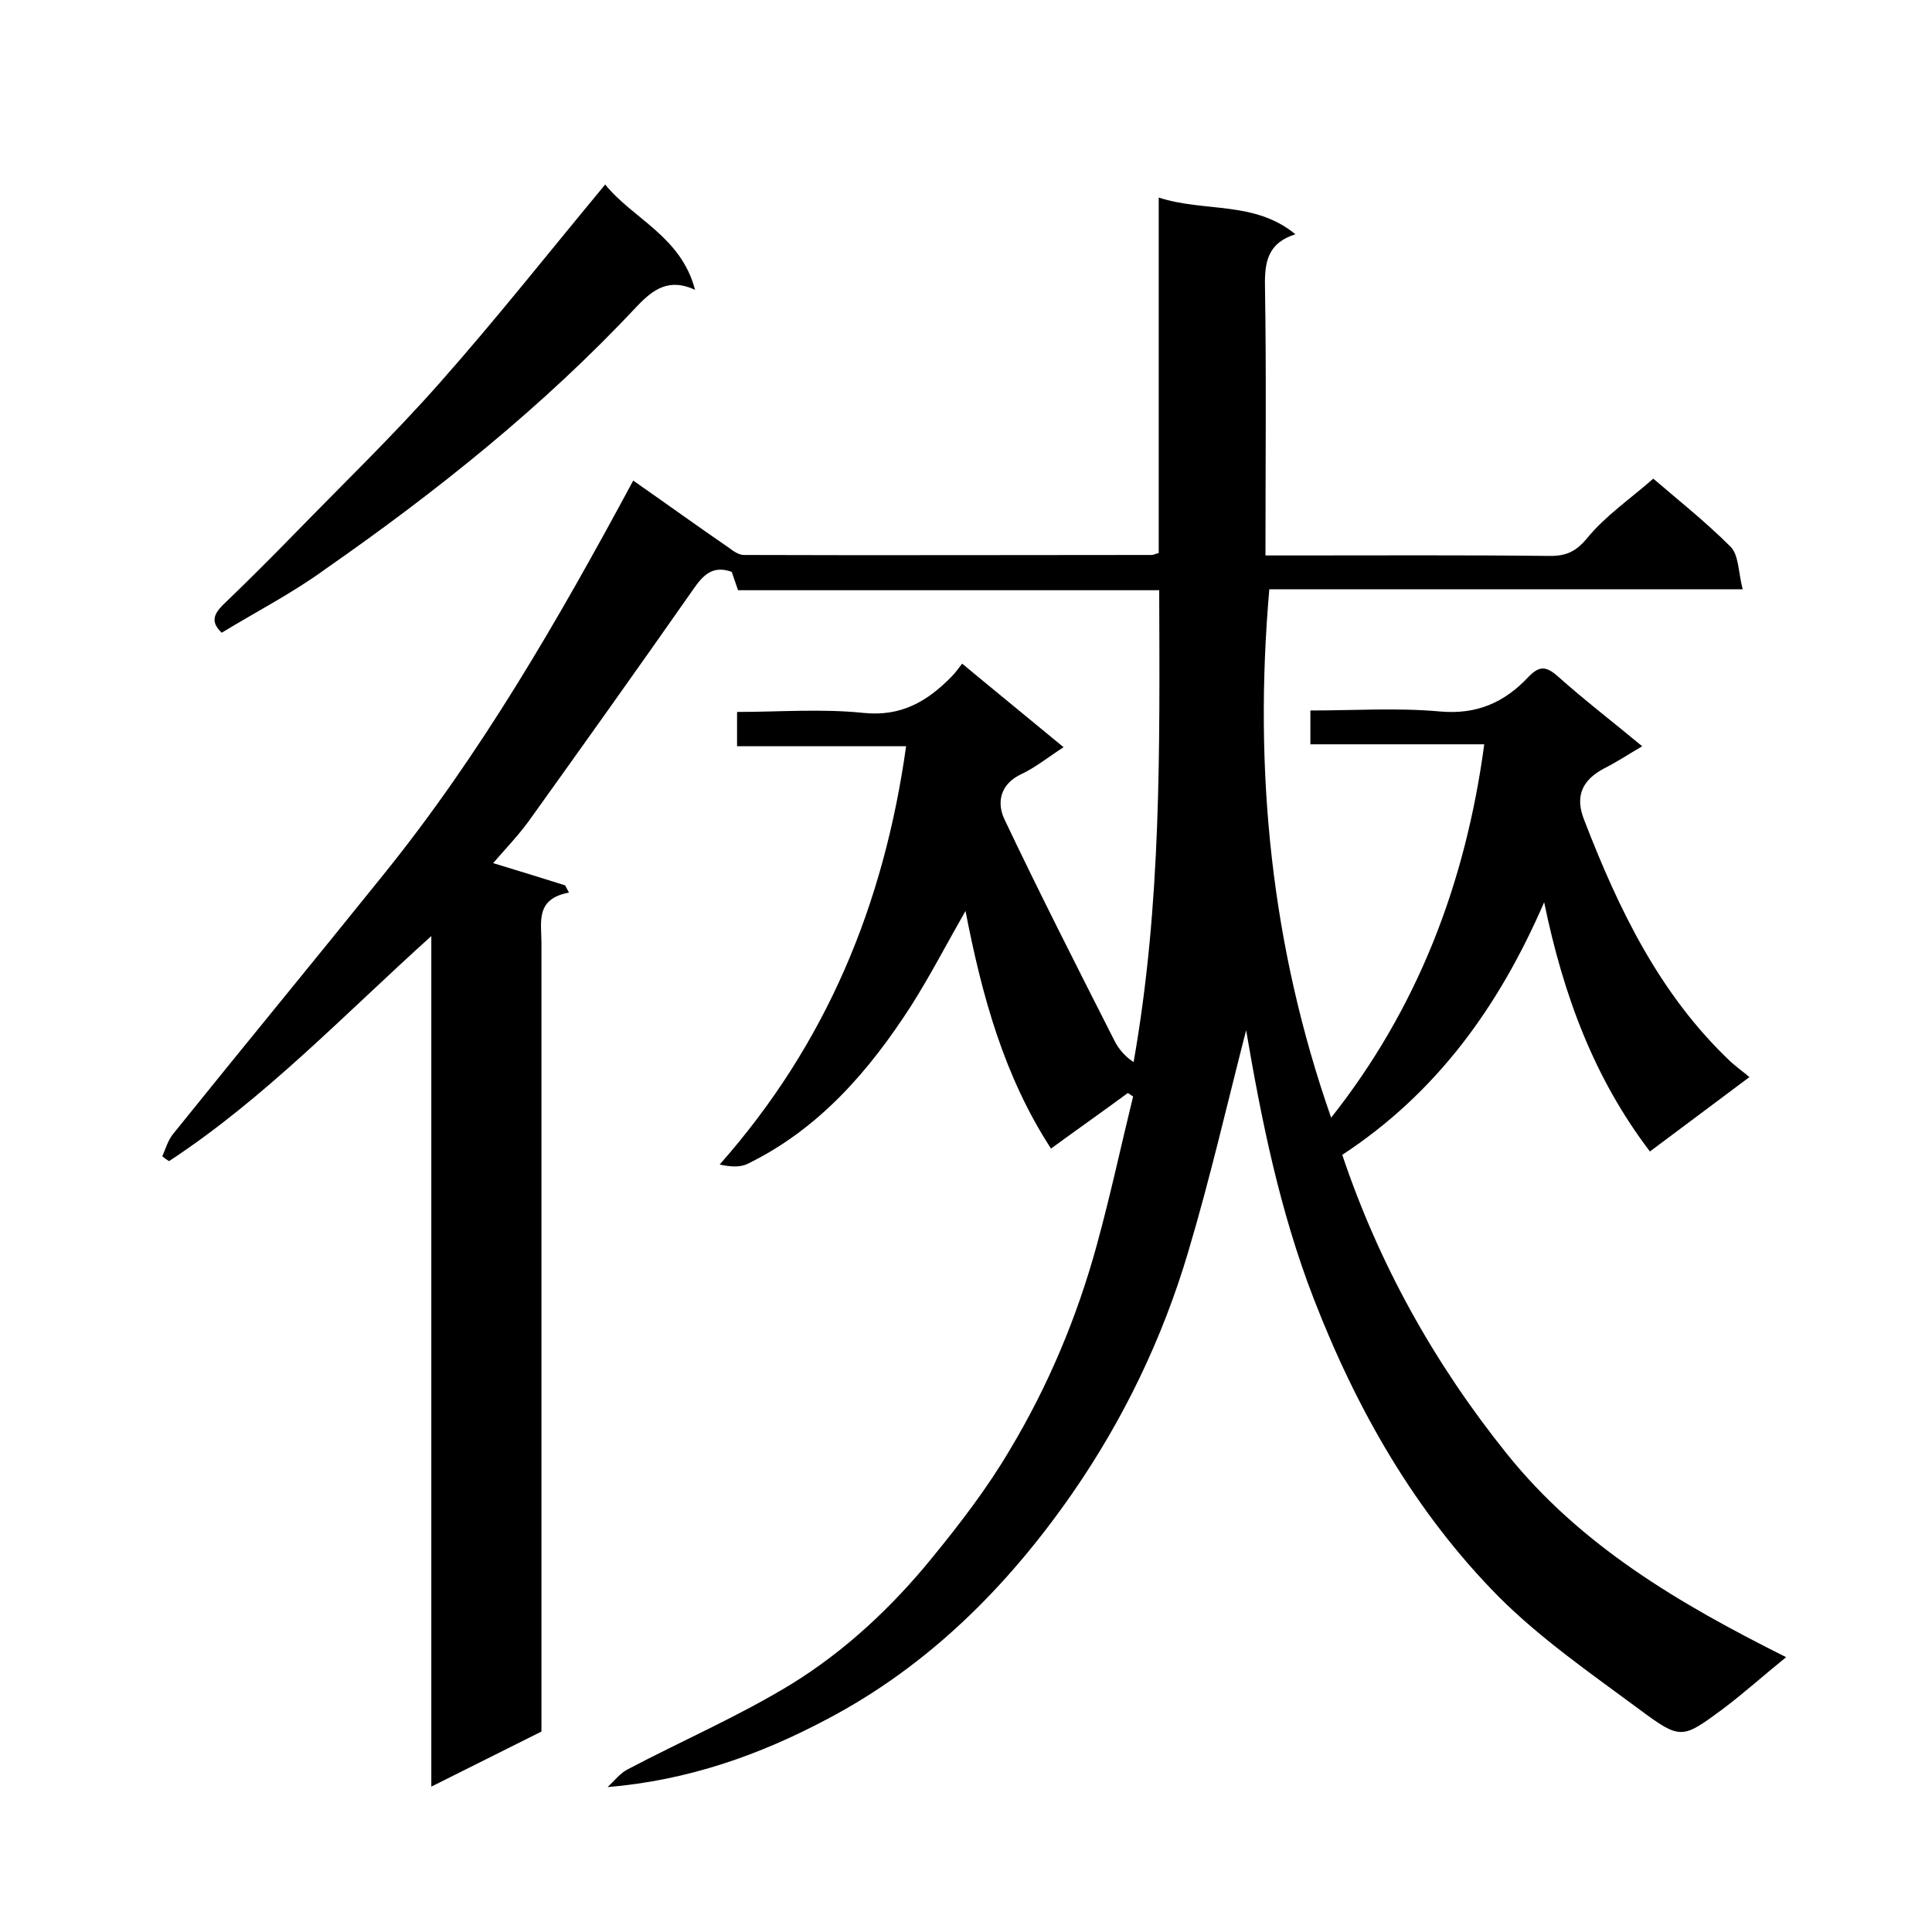<svg enable-background="new 0 0 400 400" viewBox="0 0 400 400" xmlns="http://www.w3.org/2000/svg"><path d="m240 122.2c-29.3 0-58.1 0-87.2 0-.5-1.4-.9-2.7-1.3-3.8-4.1-1.5-6.1.9-8.1 3.8-11.2 16-22.6 32-34 47.9-2.2 3-4.8 5.7-7.3 8.6 5.3 1.6 10.1 3.1 14.9 4.6.3.5.5 1 .8 1.5-7 1.3-5.7 6.1-5.7 10.4v157.5 5.8c-7.4 3.7-14.8 7.4-22.8 11.4 0-58.7 0-116.9 0-176.1-18.3 16.5-34.5 33.6-54.3 46.6-.5-.3-.9-.6-1.4-1 .7-1.6 1.2-3.4 2.3-4.7 14.4-17.9 29-35.6 43.4-53.5 20.2-25 36.2-52.7 51.8-81.7 6.6 4.6 13.1 9.3 19.8 13.9.9.7 2.1 1.5 3.1 1.5 28.2.1 56.3 0 84.5 0 .3 0 .6-.2 1.4-.4 0-24.3 0-48.7 0-73.6 9.5 3.1 19.8.6 28.3 7.6-5.7 1.8-6.4 5.7-6.3 10.8.3 18.3.1 36.6.1 55.7h5.5c17.8 0 35.7-.1 53.5.1 3.4 0 5.4-1 7.7-3.8 3.7-4.5 8.8-8 13.6-12.2 4.5 3.9 10.6 8.7 16 14.1 1.7 1.7 1.6 5.3 2.5 8.8-33.4 0-65.8 0-98 0-3.3 37.7.4 74 12.8 109.4 17.8-22.5 27.8-48.3 31.7-77.3-12.3 0-24.1 0-36 0 0-2.4 0-4.4 0-7 9 0 18-.6 26.8.2 7.7.7 13.4-1.9 18.3-7.1 2.2-2.3 3.6-2.4 6.1-.2 5.6 5 11.6 9.6 17.5 14.5-2.9 1.7-5.3 3.3-7.9 4.6-4.5 2.4-6.1 5.7-4.1 10.7 7.1 18.4 15.6 36.1 30.3 50 1.2 1.1 2.6 2.1 3.9 3.2-7.1 5.3-13.5 10.1-20.6 15.4-11.5-15.1-17.9-32.2-21.9-51.6-9.4 21.7-22.3 39.5-41.8 52.3 7.6 22.6 19 43.1 34 61.8 15.3 19.1 35.7 31.1 57.9 42.2-4.7 3.8-8.8 7.5-13.2 10.8-8.3 6.1-8.6 6.4-17.2 0-10-7.4-20.4-14.6-29.1-23.3-17.3-17.5-29.4-38.7-38.3-61.7-7.1-18.3-10.9-37.4-14-55.6-3.8 14.7-7.4 30.5-12 45.9-5.3 17.9-13.4 34.7-24 50-13.4 19.3-29.8 35.7-50.7 46.7-13.9 7.4-28.8 12.7-45.5 14.1 1.4-1.3 2.6-2.9 4.2-3.7 11.2-5.9 23-11 33.8-17.6 11.2-6.9 20.9-16 29.2-26.2 5.8-7.1 11.4-14.4 16-22.2 8-13.3 14-27.6 18.1-42.6 2.8-10.2 5-20.5 7.5-30.7-.4-.2-.7-.5-1.1-.7-5.3 3.9-10.7 7.7-15.9 11.5-9.7-14.9-14.3-31.6-17.7-49.2-3.9 6.8-7.3 13.4-11.3 19.7-8.7 13.5-19.1 25.5-33.9 32.7-1.5.7-3.5.6-5.7.1 22.1-25 34-53.8 38.6-86.6-12.1 0-23.3 0-35 0 0-2.4 0-4.5 0-7.1 8.7 0 17.5-.7 26.2.2 7.8.8 13.2-2.4 18.2-7.5.8-.8 1.5-1.8 2.2-2.7 7.1 5.9 14 11.5 21 17.3-3.1 2-5.8 4.2-8.8 5.6-4.4 2.1-5 5.9-3.5 9.2 7.3 15.4 15.1 30.7 22.8 45.9.9 1.8 2.2 3.3 4 4.5 5.8-32.9 5.4-65 5.3-97.7z"/><path d="m45.9 131c-2.3-2.2-1.7-3.8.3-5.8 4.8-4.6 9.5-9.3 14.2-14.1 10.3-10.6 21-20.9 30.7-31.9 11.6-13.1 22.5-26.9 34.2-41 5.7 7.1 15.7 10.7 18.6 21.8-5.4-2.5-8.7-.1-12.1 3.5-19.3 20.6-41.3 38.2-64.4 54.3-6.7 4.9-14.1 8.7-21.5 13.2z"/></svg>